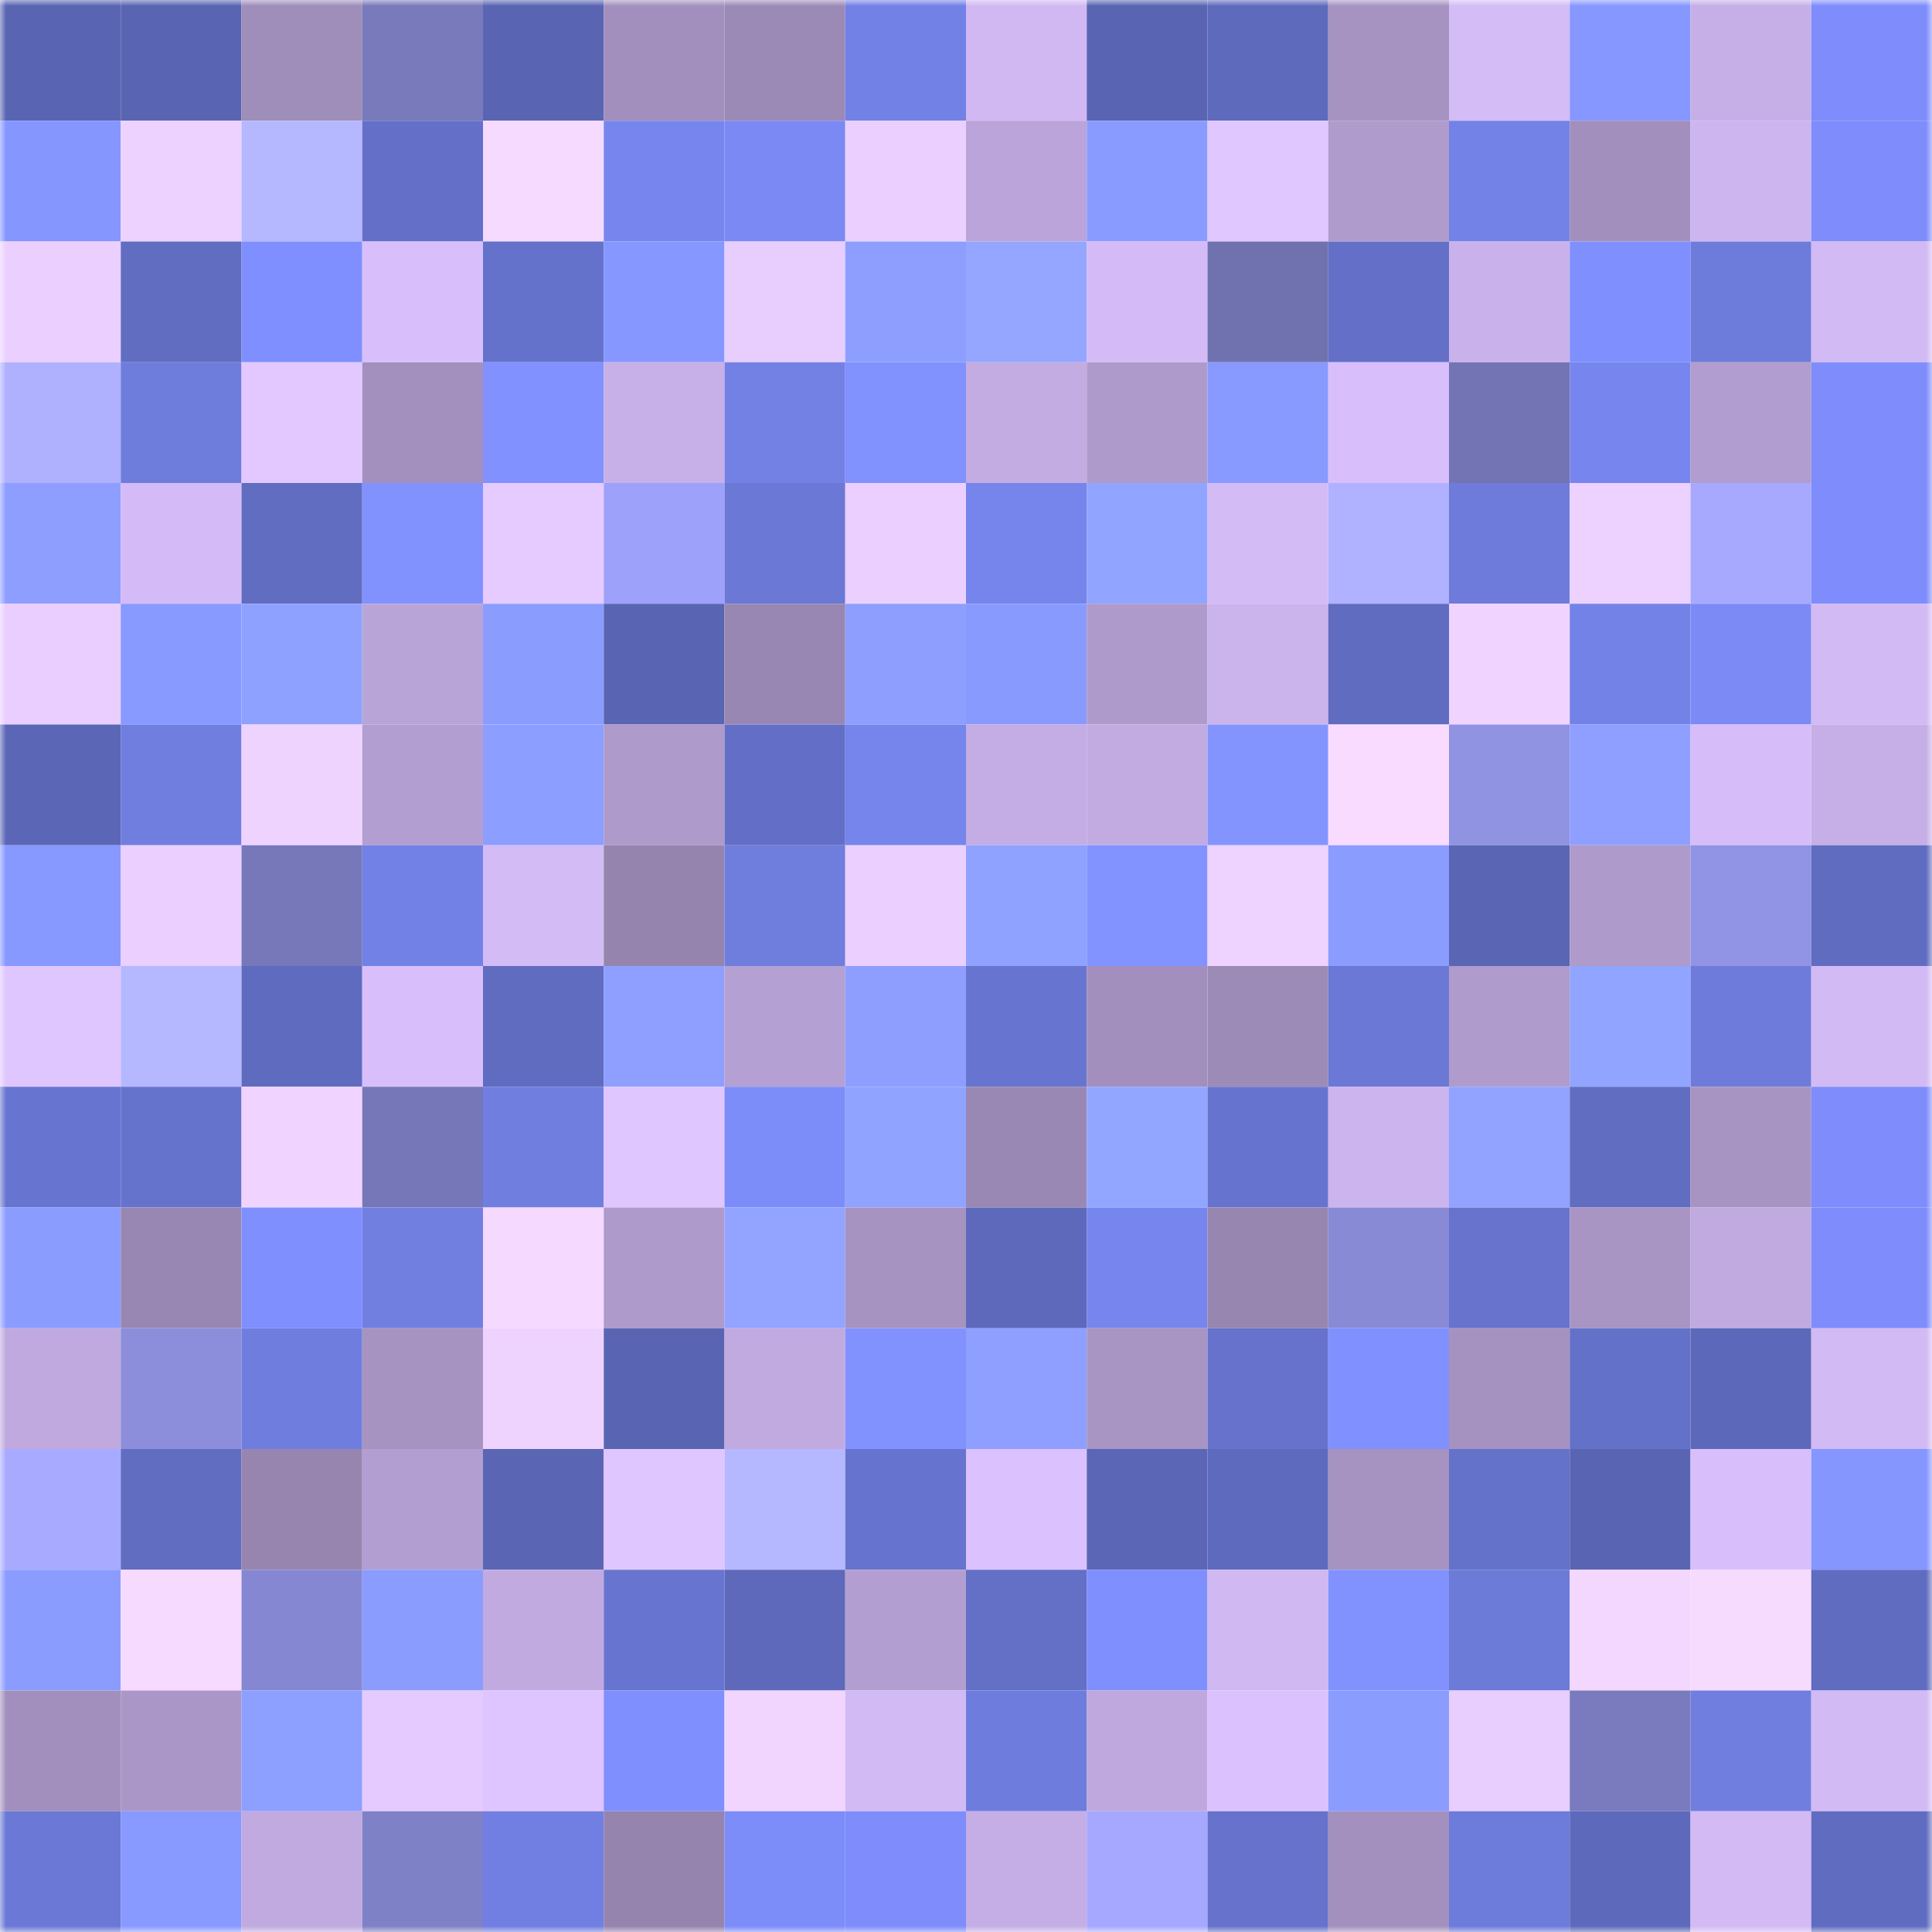 <svg viewBox="0 0 160 160" fill="none" role="img" xmlns="http://www.w3.org/2000/svg" width="240" height="240" name="sns%2Cd1zup.sol"><mask id="1091661110" mask-type="alpha" maskUnits="userSpaceOnUse" x="0" y="0" width="160" height="160"><rect width="160" height="160" fill="#FFFFFF"></rect></mask><g mask="url(#1091661110)"><rect x="0" y="0" width="10" height="10" fill="#5965b3"></rect><rect x="10" y="0" width="10" height="10" fill="#5965b3"></rect><rect x="20" y="0" width="10" height="10" fill="#9f8dba"></rect><rect x="30" y="0" width="10" height="10" fill="#787abc"></rect><rect x="40" y="0" width="10" height="10" fill="#5965b3"></rect><rect x="50" y="0" width="10" height="10" fill="#a28fbd"></rect><rect x="60" y="0" width="10" height="10" fill="#9c8ab6"></rect><rect x="70" y="0" width="10" height="10" fill="#7281e5"></rect><rect x="80" y="0" width="10" height="10" fill="#d1b8f3"></rect><rect x="90" y="0" width="10" height="10" fill="#5965b3"></rect><rect x="100" y="0" width="10" height="10" fill="#5e6abc"></rect><rect x="110" y="0" width="10" height="10" fill="#a693c2"></rect><rect x="120" y="0" width="10" height="10" fill="#d4bcf7"></rect><rect x="130" y="0" width="10" height="10" fill="#8697ff"></rect><rect x="140" y="0" width="10" height="10" fill="#c6afe7"></rect><rect x="150" y="0" width="10" height="10" fill="#7e8dfb"></rect><rect x="0" y="10" width="10" height="10" fill="#8596ff"></rect><rect x="10" y="10" width="10" height="10" fill="#edd1ff"></rect><rect x="20" y="10" width="10" height="10" fill="#b5b7ff"></rect><rect x="30" y="10" width="10" height="10" fill="#6470c7"></rect><rect x="40" y="10" width="10" height="10" fill="#f6daff"></rect><rect x="50" y="10" width="10" height="10" fill="#7786ee"></rect><rect x="60" y="10" width="10" height="10" fill="#7a89f4"></rect><rect x="70" y="10" width="10" height="10" fill="#ebd0ff"></rect><rect x="80" y="10" width="10" height="10" fill="#baa4d9"></rect><rect x="90" y="10" width="10" height="10" fill="#8a9bff"></rect><rect x="100" y="10" width="10" height="10" fill="#e1c7ff"></rect><rect x="110" y="10" width="10" height="10" fill="#b09bcd"></rect><rect x="120" y="10" width="10" height="10" fill="#7382e7"></rect><rect x="130" y="10" width="10" height="10" fill="#a28fbd"></rect><rect x="140" y="10" width="10" height="10" fill="#cdb6f0"></rect><rect x="150" y="10" width="10" height="10" fill="#7e8dfb"></rect><rect x="0" y="20" width="10" height="10" fill="#ebd0ff"></rect><rect x="10" y="20" width="10" height="10" fill="#616dc1"></rect><rect x="20" y="20" width="10" height="10" fill="#7f8fff"></rect><rect x="30" y="20" width="10" height="10" fill="#d8bffc"></rect><rect x="40" y="20" width="10" height="10" fill="#6572cb"></rect><rect x="50" y="20" width="10" height="10" fill="#8697ff"></rect><rect x="60" y="20" width="10" height="10" fill="#e8cdff"></rect><rect x="70" y="20" width="10" height="10" fill="#8d9eff"></rect><rect x="80" y="20" width="10" height="10" fill="#94a6ff"></rect><rect x="90" y="20" width="10" height="10" fill="#d4bbf7"></rect><rect x="100" y="20" width="10" height="10" fill="#7072b0"></rect><rect x="110" y="20" width="10" height="10" fill="#6470c7"></rect><rect x="120" y="20" width="10" height="10" fill="#c9b2eb"></rect><rect x="130" y="20" width="10" height="10" fill="#7f8ffd"></rect><rect x="140" y="20" width="10" height="10" fill="#6d7bdb"></rect><rect x="150" y="20" width="10" height="10" fill="#d2baf5"></rect><rect x="0" y="30" width="10" height="10" fill="#afb1ff"></rect><rect x="10" y="30" width="10" height="10" fill="#6e7cdc"></rect><rect x="20" y="30" width="10" height="10" fill="#e2c8ff"></rect><rect x="30" y="30" width="10" height="10" fill="#a390be"></rect><rect x="40" y="30" width="10" height="10" fill="#8191ff"></rect><rect x="50" y="30" width="10" height="10" fill="#c7b0e8"></rect><rect x="60" y="30" width="10" height="10" fill="#7381e5"></rect><rect x="70" y="30" width="10" height="10" fill="#8192ff"></rect><rect x="80" y="30" width="10" height="10" fill="#c2ace2"></rect><rect x="90" y="30" width="10" height="10" fill="#ae9acb"></rect><rect x="100" y="30" width="10" height="10" fill="#8899ff"></rect><rect x="110" y="30" width="10" height="10" fill="#d8bffc"></rect><rect x="120" y="30" width="10" height="10" fill="#7274b4"></rect><rect x="130" y="30" width="10" height="10" fill="#7786ee"></rect><rect x="140" y="30" width="10" height="10" fill="#b19dcf"></rect><rect x="150" y="30" width="10" height="10" fill="#7e8dfb"></rect><rect x="0" y="40" width="10" height="10" fill="#8d9eff"></rect><rect x="10" y="40" width="10" height="10" fill="#d4bbf7"></rect><rect x="20" y="40" width="10" height="10" fill="#606dc1"></rect><rect x="30" y="40" width="10" height="10" fill="#8192ff"></rect><rect x="40" y="40" width="10" height="10" fill="#e5cbff"></rect><rect x="50" y="40" width="10" height="10" fill="#9ea1f9"></rect><rect x="60" y="40" width="10" height="10" fill="#6b78d5"></rect><rect x="70" y="40" width="10" height="10" fill="#ebd0ff"></rect><rect x="80" y="40" width="10" height="10" fill="#7685ec"></rect><rect x="90" y="40" width="10" height="10" fill="#91a4ff"></rect><rect x="100" y="40" width="10" height="10" fill="#d3bbf6"></rect><rect x="110" y="40" width="10" height="10" fill="#b0b2ff"></rect><rect x="120" y="40" width="10" height="10" fill="#6e7bdb"></rect><rect x="130" y="40" width="10" height="10" fill="#edd1ff"></rect><rect x="140" y="40" width="10" height="10" fill="#a7a9ff"></rect><rect x="150" y="40" width="10" height="10" fill="#7e8dfb"></rect><rect x="0" y="50" width="10" height="10" fill="#e9ceff"></rect><rect x="10" y="50" width="10" height="10" fill="#8899ff"></rect><rect x="20" y="50" width="10" height="10" fill="#8fa1ff"></rect><rect x="30" y="50" width="10" height="10" fill="#b9a4d8"></rect><rect x="40" y="50" width="10" height="10" fill="#8b9cff"></rect><rect x="50" y="50" width="10" height="10" fill="#5965b3"></rect><rect x="60" y="50" width="10" height="10" fill="#9987b3"></rect><rect x="70" y="50" width="10" height="10" fill="#8d9eff"></rect><rect x="80" y="50" width="10" height="10" fill="#899aff"></rect><rect x="90" y="50" width="10" height="10" fill="#ae9acb"></rect><rect x="100" y="50" width="10" height="10" fill="#cbb3ec"></rect><rect x="110" y="50" width="10" height="10" fill="#606cc0"></rect><rect x="120" y="50" width="10" height="10" fill="#f0d4ff"></rect><rect x="130" y="50" width="10" height="10" fill="#7382e7"></rect><rect x="140" y="50" width="10" height="10" fill="#7b8af5"></rect><rect x="150" y="50" width="10" height="10" fill="#d2baf5"></rect><rect x="0" y="60" width="10" height="10" fill="#5b67b6"></rect><rect x="10" y="60" width="10" height="10" fill="#707edf"></rect><rect x="20" y="60" width="10" height="10" fill="#efd3ff"></rect><rect x="30" y="60" width="10" height="10" fill="#b39ed1"></rect><rect x="40" y="60" width="10" height="10" fill="#8c9eff"></rect><rect x="50" y="60" width="10" height="10" fill="#ae9acb"></rect><rect x="60" y="60" width="10" height="10" fill="#636fc6"></rect><rect x="70" y="60" width="10" height="10" fill="#7685ec"></rect><rect x="80" y="60" width="10" height="10" fill="#c3ade4"></rect><rect x="90" y="60" width="10" height="10" fill="#c1abe1"></rect><rect x="100" y="60" width="10" height="10" fill="#8494ff"></rect><rect x="110" y="60" width="10" height="10" fill="#f8dbff"></rect><rect x="120" y="60" width="10" height="10" fill="#9092e2"></rect><rect x="130" y="60" width="10" height="10" fill="#8e9fff"></rect><rect x="140" y="60" width="10" height="10" fill="#d6bdfa"></rect><rect x="150" y="60" width="10" height="10" fill="#c6afe6"></rect><rect x="0" y="70" width="10" height="10" fill="#8798ff"></rect><rect x="10" y="70" width="10" height="10" fill="#eacfff"></rect><rect x="20" y="70" width="10" height="10" fill="#7678ba"></rect><rect x="30" y="70" width="10" height="10" fill="#7281e5"></rect><rect x="40" y="70" width="10" height="10" fill="#d3bbf6"></rect><rect x="50" y="70" width="10" height="10" fill="#9584ae"></rect><rect x="60" y="70" width="10" height="10" fill="#6f7ddd"></rect><rect x="70" y="70" width="10" height="10" fill="#ebd0ff"></rect><rect x="80" y="70" width="10" height="10" fill="#90a2ff"></rect><rect x="90" y="70" width="10" height="10" fill="#8293ff"></rect><rect x="100" y="70" width="10" height="10" fill="#eed2ff"></rect><rect x="110" y="70" width="10" height="10" fill="#8b9cff"></rect><rect x="120" y="70" width="10" height="10" fill="#5a65b3"></rect><rect x="130" y="70" width="10" height="10" fill="#ae9acb"></rect><rect x="140" y="70" width="10" height="10" fill="#9193e4"></rect><rect x="150" y="70" width="10" height="10" fill="#606cc0"></rect><rect x="0" y="80" width="10" height="10" fill="#e0c6ff"></rect><rect x="10" y="80" width="10" height="10" fill="#b6b8ff"></rect><rect x="20" y="80" width="10" height="10" fill="#5f6bbe"></rect><rect x="30" y="80" width="10" height="10" fill="#d8bffc"></rect><rect x="40" y="80" width="10" height="10" fill="#606cc0"></rect><rect x="50" y="80" width="10" height="10" fill="#8e9fff"></rect><rect x="60" y="80" width="10" height="10" fill="#b4a0d2"></rect><rect x="70" y="80" width="10" height="10" fill="#8d9eff"></rect><rect x="80" y="80" width="10" height="10" fill="#6875d0"></rect><rect x="90" y="80" width="10" height="10" fill="#a28fbd"></rect><rect x="100" y="80" width="10" height="10" fill="#9d8bb7"></rect><rect x="110" y="80" width="10" height="10" fill="#6b78d6"></rect><rect x="120" y="80" width="10" height="10" fill="#af9bcc"></rect><rect x="130" y="80" width="10" height="10" fill="#91a4ff"></rect><rect x="140" y="80" width="10" height="10" fill="#6e7bdb"></rect><rect x="150" y="80" width="10" height="10" fill="#d2baf5"></rect><rect x="0" y="90" width="10" height="10" fill="#6875d0"></rect><rect x="10" y="90" width="10" height="10" fill="#6673cd"></rect><rect x="20" y="90" width="10" height="10" fill="#f0d4ff"></rect><rect x="30" y="90" width="10" height="10" fill="#7677b9"></rect><rect x="40" y="90" width="10" height="10" fill="#707ee0"></rect><rect x="50" y="90" width="10" height="10" fill="#e0c6ff"></rect><rect x="60" y="90" width="10" height="10" fill="#7c8cf8"></rect><rect x="70" y="90" width="10" height="10" fill="#90a3ff"></rect><rect x="80" y="90" width="10" height="10" fill="#9a88b4"></rect><rect x="90" y="90" width="10" height="10" fill="#93a6ff"></rect><rect x="100" y="90" width="10" height="10" fill="#6774cf"></rect><rect x="110" y="90" width="10" height="10" fill="#ccb4ee"></rect><rect x="120" y="90" width="10" height="10" fill="#91a3ff"></rect><rect x="130" y="90" width="10" height="10" fill="#616dc1"></rect><rect x="140" y="90" width="10" height="10" fill="#a894c3"></rect><rect x="150" y="90" width="10" height="10" fill="#7e8dfb"></rect><rect x="0" y="100" width="10" height="10" fill="#8b9cff"></rect><rect x="10" y="100" width="10" height="10" fill="#9887b2"></rect><rect x="20" y="100" width="10" height="10" fill="#7f8ffe"></rect><rect x="30" y="100" width="10" height="10" fill="#717fe1"></rect><rect x="40" y="100" width="10" height="10" fill="#f5d9ff"></rect><rect x="50" y="100" width="10" height="10" fill="#ae9acb"></rect><rect x="60" y="100" width="10" height="10" fill="#92a4ff"></rect><rect x="70" y="100" width="10" height="10" fill="#a693c2"></rect><rect x="80" y="100" width="10" height="10" fill="#5e69bb"></rect><rect x="90" y="100" width="10" height="10" fill="#7786ee"></rect><rect x="100" y="100" width="10" height="10" fill="#9786b0"></rect><rect x="110" y="100" width="10" height="10" fill="#888ad6"></rect><rect x="120" y="100" width="10" height="10" fill="#6773cd"></rect><rect x="130" y="100" width="10" height="10" fill="#a895c4"></rect><rect x="140" y="100" width="10" height="10" fill="#c0aae0"></rect><rect x="150" y="100" width="10" height="10" fill="#7e8dfb"></rect><rect x="0" y="110" width="10" height="10" fill="#bfa9de"></rect><rect x="10" y="110" width="10" height="10" fill="#8c8edc"></rect><rect x="20" y="110" width="10" height="10" fill="#6f7ddf"></rect><rect x="30" y="110" width="10" height="10" fill="#a693c2"></rect><rect x="40" y="110" width="10" height="10" fill="#efd3ff"></rect><rect x="50" y="110" width="10" height="10" fill="#5965b3"></rect><rect x="60" y="110" width="10" height="10" fill="#c1aae0"></rect><rect x="70" y="110" width="10" height="10" fill="#8192ff"></rect><rect x="80" y="110" width="10" height="10" fill="#8e9fff"></rect><rect x="90" y="110" width="10" height="10" fill="#a895c4"></rect><rect x="100" y="110" width="10" height="10" fill="#6672cb"></rect><rect x="110" y="110" width="10" height="10" fill="#8090ff"></rect><rect x="120" y="110" width="10" height="10" fill="#a692c1"></rect><rect x="130" y="110" width="10" height="10" fill="#6471c9"></rect><rect x="140" y="110" width="10" height="10" fill="#5c68b9"></rect><rect x="150" y="110" width="10" height="10" fill="#d2baf5"></rect><rect x="0" y="120" width="10" height="10" fill="#a8aaff"></rect><rect x="10" y="120" width="10" height="10" fill="#616dc1"></rect><rect x="20" y="120" width="10" height="10" fill="#9785b0"></rect><rect x="30" y="120" width="10" height="10" fill="#b39ed1"></rect><rect x="40" y="120" width="10" height="10" fill="#5a66b4"></rect><rect x="50" y="120" width="10" height="10" fill="#e0c6ff"></rect><rect x="60" y="120" width="10" height="10" fill="#b5b7ff"></rect><rect x="70" y="120" width="10" height="10" fill="#6774cf"></rect><rect x="80" y="120" width="10" height="10" fill="#dbc2ff"></rect><rect x="90" y="120" width="10" height="10" fill="#5b67b6"></rect><rect x="100" y="120" width="10" height="10" fill="#5e6abd"></rect><rect x="110" y="120" width="10" height="10" fill="#a693c2"></rect><rect x="120" y="120" width="10" height="10" fill="#6572ca"></rect><rect x="130" y="120" width="10" height="10" fill="#5965b3"></rect><rect x="140" y="120" width="10" height="10" fill="#d8bffc"></rect><rect x="150" y="120" width="10" height="10" fill="#8596ff"></rect><rect x="0" y="130" width="10" height="10" fill="#8b9cff"></rect><rect x="10" y="130" width="10" height="10" fill="#f6daff"></rect><rect x="20" y="130" width="10" height="10" fill="#8687d2"></rect><rect x="30" y="130" width="10" height="10" fill="#8b9cff"></rect><rect x="40" y="130" width="10" height="10" fill="#c1aae0"></rect><rect x="50" y="130" width="10" height="10" fill="#6875d0"></rect><rect x="60" y="130" width="10" height="10" fill="#5e69bb"></rect><rect x="70" y="130" width="10" height="10" fill="#b39ed1"></rect><rect x="80" y="130" width="10" height="10" fill="#6370c6"></rect><rect x="90" y="130" width="10" height="10" fill="#7f8ffd"></rect><rect x="100" y="130" width="10" height="10" fill="#d0b8f3"></rect><rect x="110" y="130" width="10" height="10" fill="#8192ff"></rect><rect x="120" y="130" width="10" height="10" fill="#6c7ad8"></rect><rect x="130" y="130" width="10" height="10" fill="#f3d7ff"></rect><rect x="140" y="130" width="10" height="10" fill="#f7dbff"></rect><rect x="150" y="130" width="10" height="10" fill="#606cc0"></rect><rect x="0" y="140" width="10" height="10" fill="#a28fbd"></rect><rect x="10" y="140" width="10" height="10" fill="#ab97c7"></rect><rect x="20" y="140" width="10" height="10" fill="#8d9fff"></rect><rect x="30" y="140" width="10" height="10" fill="#e5caff"></rect><rect x="40" y="140" width="10" height="10" fill="#dfc5ff"></rect><rect x="50" y="140" width="10" height="10" fill="#7f8ffd"></rect><rect x="60" y="140" width="10" height="10" fill="#f1d5ff"></rect><rect x="70" y="140" width="10" height="10" fill="#d2baf5"></rect><rect x="80" y="140" width="10" height="10" fill="#6e7cdd"></rect><rect x="90" y="140" width="10" height="10" fill="#bea8dd"></rect><rect x="100" y="140" width="10" height="10" fill="#dbc2ff"></rect><rect x="110" y="140" width="10" height="10" fill="#8b9cff"></rect><rect x="120" y="140" width="10" height="10" fill="#e8cdff"></rect><rect x="130" y="140" width="10" height="10" fill="#797bbe"></rect><rect x="140" y="140" width="10" height="10" fill="#707ee0"></rect><rect x="150" y="140" width="10" height="10" fill="#d2baf5"></rect><rect x="0" y="150" width="10" height="10" fill="#6b78d6"></rect><rect x="10" y="150" width="10" height="10" fill="#8899ff"></rect><rect x="20" y="150" width="10" height="10" fill="#c0aae0"></rect><rect x="30" y="150" width="10" height="10" fill="#7f81c7"></rect><rect x="40" y="150" width="10" height="10" fill="#717fe2"></rect><rect x="50" y="150" width="10" height="10" fill="#9584ae"></rect><rect x="60" y="150" width="10" height="10" fill="#7c8cf9"></rect><rect x="70" y="150" width="10" height="10" fill="#7e8dfb"></rect><rect x="80" y="150" width="10" height="10" fill="#c5aee6"></rect><rect x="90" y="150" width="10" height="10" fill="#a6a8ff"></rect><rect x="100" y="150" width="10" height="10" fill="#6672cb"></rect><rect x="110" y="150" width="10" height="10" fill="#a390be"></rect><rect x="120" y="150" width="10" height="10" fill="#6d7bda"></rect><rect x="130" y="150" width="10" height="10" fill="#5d69ba"></rect><rect x="140" y="150" width="10" height="10" fill="#d3baf5"></rect><rect x="150" y="150" width="10" height="10" fill="#606cc0"></rect></g></svg>